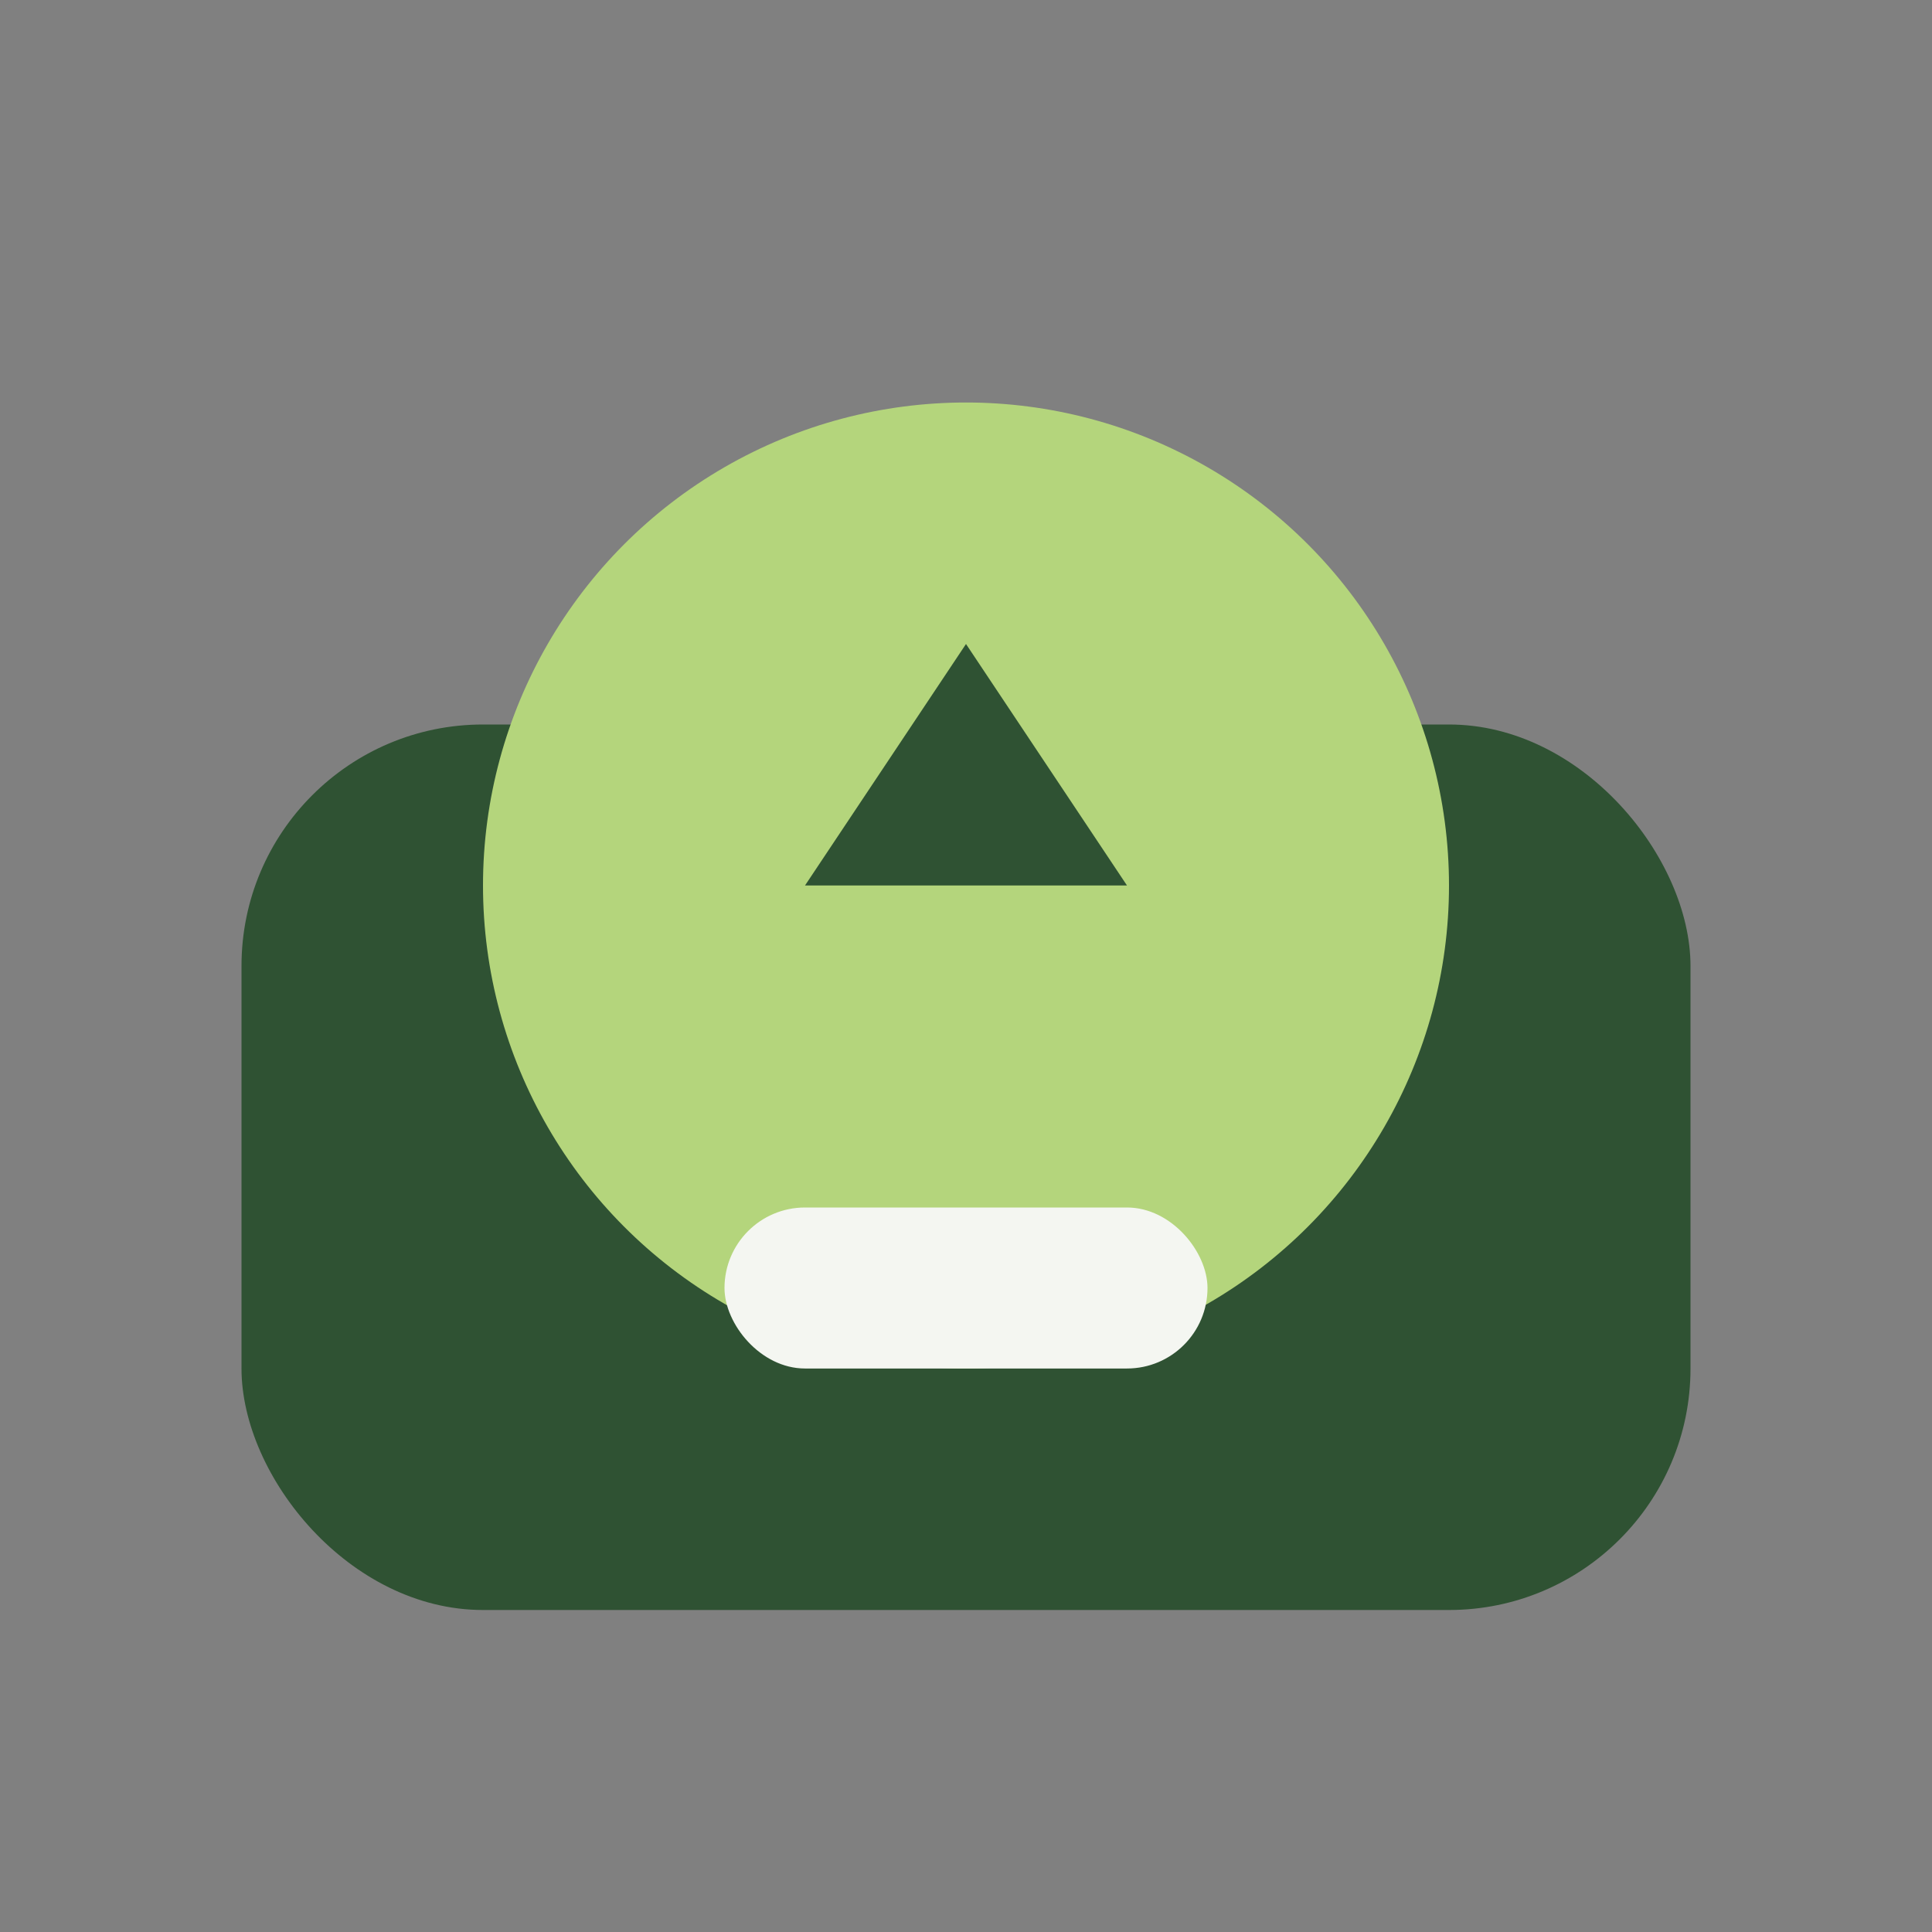 <?xml version="1.0" encoding="UTF-8"?>
<svg xmlns="http://www.w3.org/2000/svg" width="48" height="48" viewBox="0 0 48 48"><rect x="0" y="0" width="48" height="48" fill="#808080" stroke="none"/><rect x="6" y="18" width="36" height="22" rx="6" fill="#2F5233"/><circle cx="24" cy="22" r="12" fill="#B4D57C"/><path d="M24 16l4 6h-8z" fill="#2F5233"/><rect x="18" y="30" width="12" height="4" rx="2" fill="#F4F6F1"/></svg>